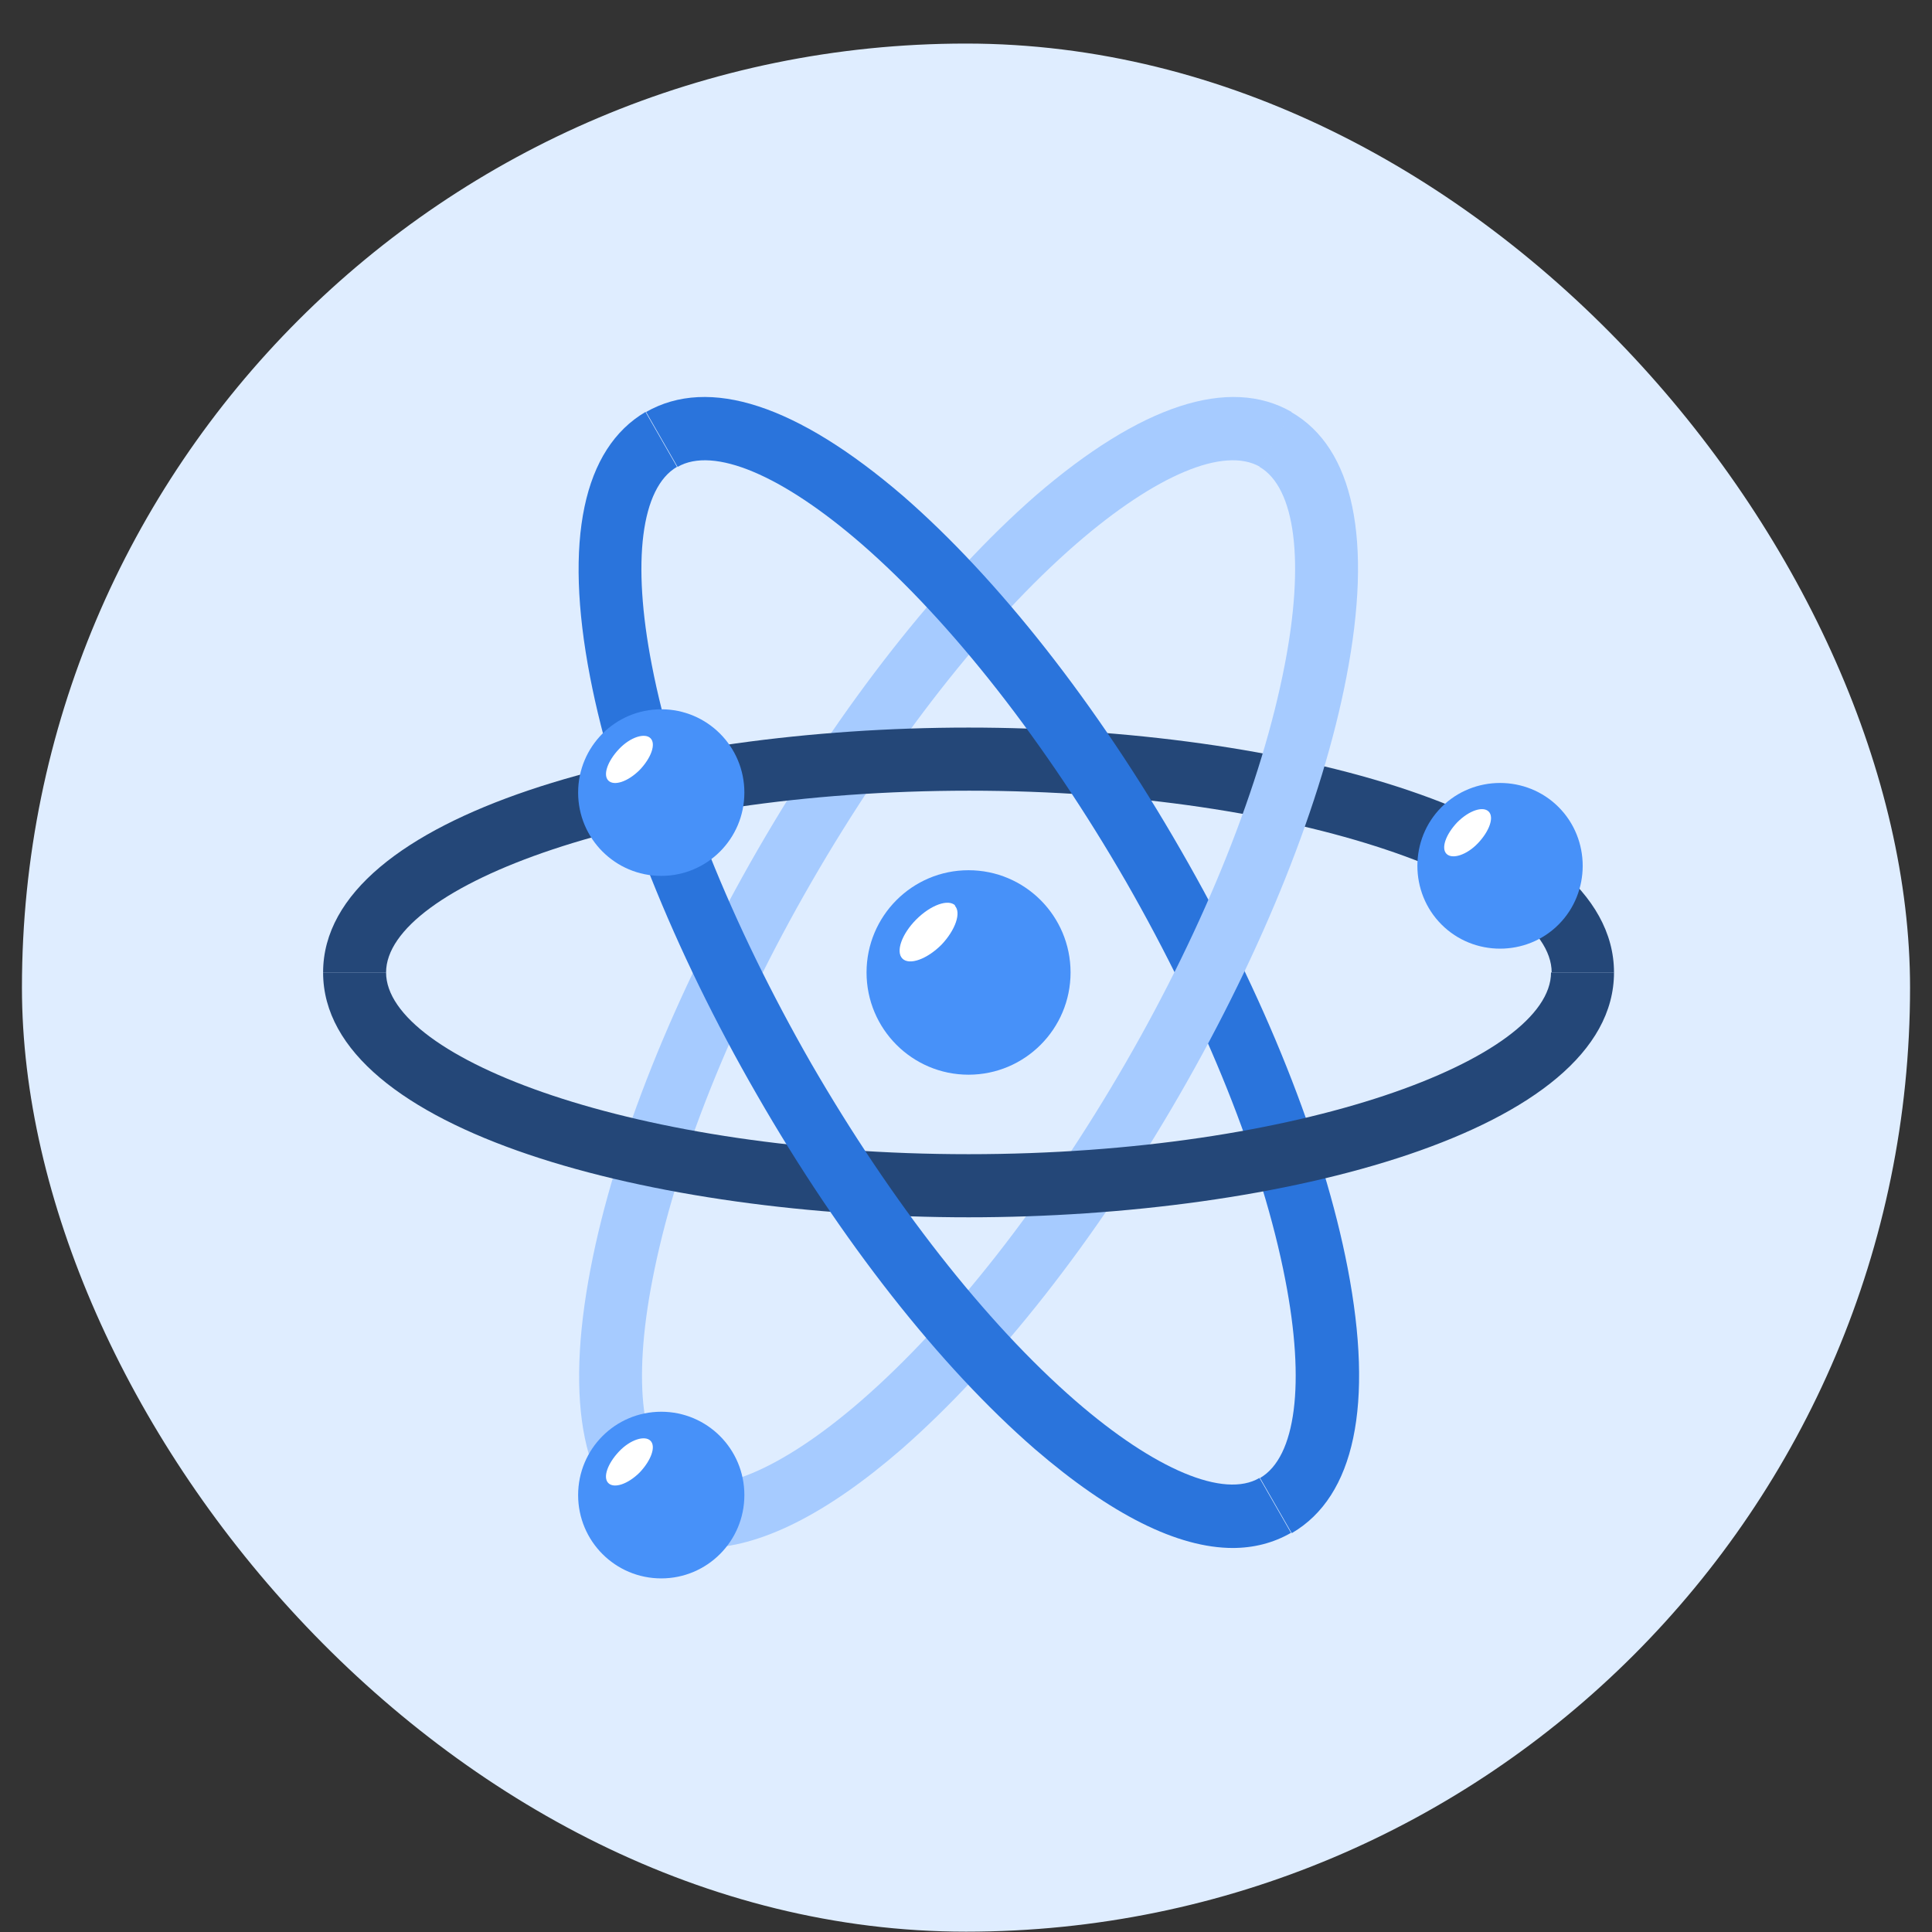 <svg  viewBox="0 0 42 42" fill="none" xmlns="http://www.w3.org/2000/svg">
<rect x="0" y="0" width="42" height="42" fill="#333333" stroke="none"/>
<rect x="0.477" y="0.947" width="41.046" height="41.046" rx="20.523" fill="#DFEDFF"/>
<g clip-path="url(#clip0_20265_31426)">
<path d="M14.046 33.324C12.677 32.542 12.267 30.539 12.842 27.561C13.362 24.858 14.649 21.634 16.469 18.478C18.29 15.322 20.439 12.592 22.506 10.781C24.793 8.805 26.723 8.174 28.078 8.956L27.394 10.15C26.613 9.697 25.121 10.328 23.396 11.824C21.439 13.525 19.399 16.132 17.647 19.164C15.894 22.196 14.676 25.27 14.183 27.822C13.745 30.072 13.95 31.677 14.731 32.13L14.046 33.324Z" fill="#A6CBFF"/>
<path d="M35.101 21.141H33.732C33.732 19.275 28.311 17.189 21.069 17.189C13.827 17.189 8.393 19.275 8.393 21.141H7.024C7.024 17.683 14.252 15.817 21.056 15.817C27.859 15.817 35.087 17.683 35.087 21.141H35.101Z" fill="#244778"/>
<path d="M28.078 33.324L27.393 32.13C28.174 31.677 28.379 30.072 27.941 27.822C27.448 25.27 26.216 22.196 24.477 19.164C22.725 16.132 20.685 13.525 18.728 11.824C17.003 10.328 15.511 9.697 14.73 10.15L14.046 8.956C15.415 8.174 17.331 8.805 19.631 10.781C21.698 12.578 23.848 15.309 25.668 18.478C27.489 21.634 28.776 24.872 29.296 27.561C29.871 30.539 29.447 32.528 28.091 33.324H28.078Z" fill="#2A74DC"/>
<path d="M15.307 33.652C14.841 33.652 14.417 33.543 14.033 33.323L14.718 32.129C15.485 32.582 16.99 31.951 18.715 30.455C20.673 28.754 22.713 26.147 24.465 23.115C26.217 20.083 27.436 17.009 27.928 14.457C28.366 12.207 28.161 10.602 27.381 10.149L28.065 8.955C29.434 9.737 29.845 11.74 29.27 14.718C28.75 17.421 27.463 20.645 25.642 23.801C23.822 26.957 21.672 29.687 19.605 31.498C17.962 32.925 16.498 33.652 15.293 33.652H15.307Z" fill="#A6CBFF"/>
<path d="M21.056 26.463C14.252 26.463 7.024 24.597 7.024 21.14H8.393C8.393 23.006 13.814 25.091 21.056 25.091C28.297 25.091 33.718 23.006 33.718 21.14H35.087C35.087 24.597 27.859 26.463 21.056 26.463Z" fill="#244778"/>
<path d="M26.805 33.652C25.601 33.652 24.149 32.925 22.493 31.498C20.426 29.701 18.277 26.97 16.456 23.801C14.635 20.645 13.348 17.407 12.828 14.718C12.253 11.74 12.678 9.751 14.033 8.955L14.717 10.149C13.937 10.602 13.732 12.207 14.17 14.457C14.662 17.009 15.895 20.083 17.633 23.115C19.386 26.147 21.425 28.754 23.383 30.455C25.108 31.951 26.614 32.582 27.38 32.129L28.065 33.323C27.681 33.543 27.257 33.652 26.791 33.652H26.805Z" fill="#2A74DC"/>
<path d="M16.182 17.23C16.182 18.232 15.374 19.041 14.375 19.041C13.376 19.041 12.568 18.232 12.568 17.23C12.568 16.229 13.376 15.419 14.375 15.419C15.374 15.419 16.182 16.229 16.182 17.23Z" fill="#4791F9"/>
<path d="M14.142 16.049C14.265 16.173 14.156 16.475 13.909 16.735C13.649 16.996 13.348 17.092 13.225 16.969C13.101 16.845 13.211 16.543 13.457 16.283C13.704 16.022 14.019 15.926 14.142 16.049Z" fill="white"/>
<path d="M16.182 32.502C16.182 33.503 15.374 34.313 14.375 34.313C13.375 34.313 12.568 33.503 12.568 32.502C12.568 31.5 13.375 30.69 14.375 30.69C15.374 30.69 16.182 31.5 16.182 32.502Z" fill="#4791F9"/>
<path d="M14.141 31.321C14.265 31.445 14.155 31.746 13.909 32.007C13.649 32.268 13.347 32.364 13.224 32.24C13.101 32.117 13.21 31.815 13.457 31.554C13.703 31.294 14.018 31.198 14.141 31.321Z" fill="white"/>
<path d="M33.883 17.546C34.581 18.246 34.581 19.399 33.883 20.098C33.185 20.798 32.035 20.798 31.337 20.098C30.638 19.399 30.638 18.246 31.337 17.546C32.035 16.846 33.185 16.846 33.883 17.546Z" fill="#4791F9"/>
<path d="M32.363 17.643C32.486 17.767 32.377 18.069 32.131 18.329C31.884 18.59 31.569 18.686 31.446 18.562C31.323 18.439 31.432 18.137 31.679 17.877C31.939 17.616 32.24 17.52 32.363 17.643Z" fill="white"/>
<path d="M21.055 23.363C22.28 23.363 23.273 22.368 23.273 21.141C23.273 19.913 22.28 18.918 21.055 18.918C19.831 18.918 18.838 19.913 18.838 21.141C18.838 22.368 19.831 23.363 21.055 23.363Z" fill="#4791F9"/>
<path d="M20.754 19.686C20.905 19.837 20.768 20.221 20.467 20.537C20.152 20.853 19.768 20.99 19.618 20.839C19.467 20.688 19.604 20.304 19.919 19.988C20.234 19.673 20.617 19.535 20.768 19.686H20.754Z" fill="white"/>
</g>
<defs>
<clipPath id="clip0_20265_31426">
<rect width="28.077" height="25.685" fill="white" transform="translate(7.024 8.627)"/>
</clipPath>
</defs>
</svg>

